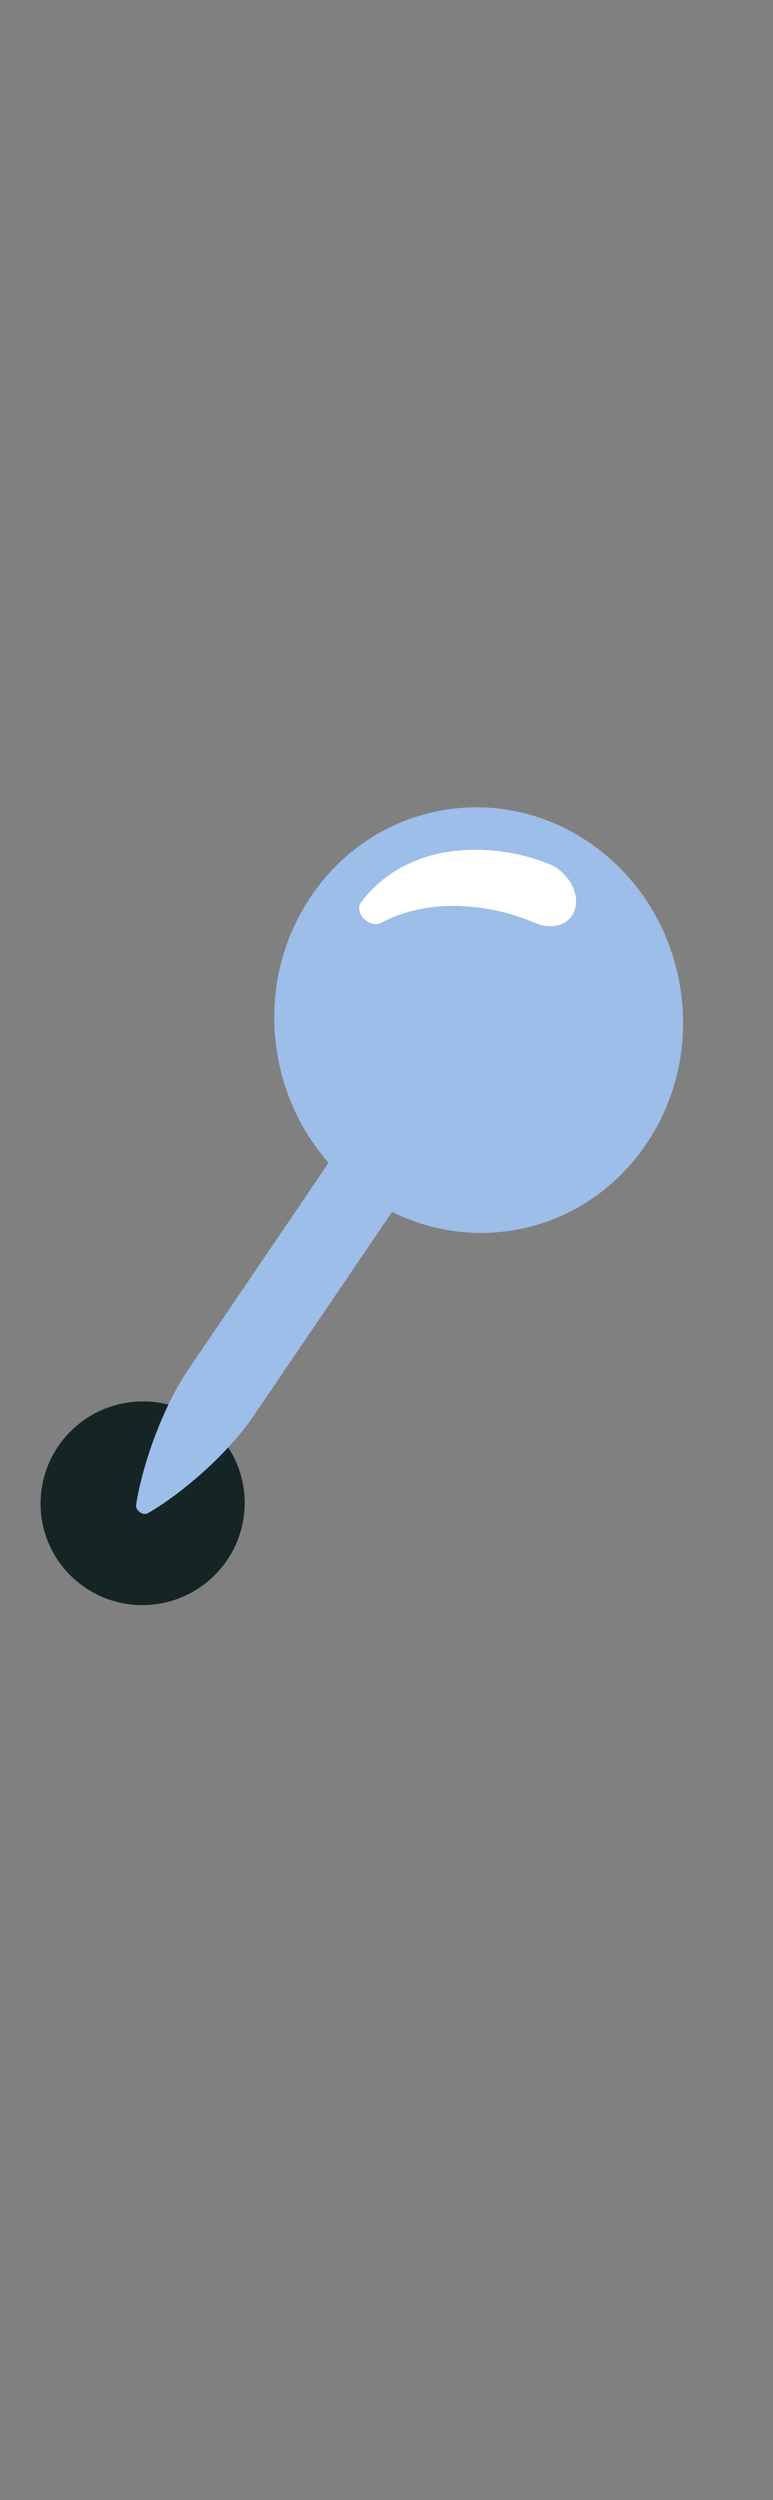 <svg width="47" height="152" viewBox="0 0 47 152" fill="none" xmlns="http://www.w3.org/2000/svg">
<rect x="0" y="0" width="47" height="152" fill="#808080" stroke="none"/>
<ellipse cx="6.204" cy="6.191" rx="6.204" ry="6.191" transform="matrix(1 -0.018 0.015 1 2.375 85.318)" fill="#152425"/>
<path d="M26.796 69.324L15.426 86.076C13.789 88.488 10.944 90.882 8.994 91.999C8.695 92.171 8.226 91.84 8.278 91.495C8.616 89.241 9.81 85.683 11.447 83.271L22.816 66.519L26.796 69.324Z" fill="#9DBEE9"/>
<path d="M22.101 72.623C27.772 76.72 35.504 75.295 39.372 69.441C43.24 63.586 41.778 55.519 36.107 51.422C30.437 47.325 22.704 48.75 18.837 54.605C14.969 60.459 16.431 68.526 22.101 72.623Z" fill="#9DBEE9"/>
<path d="M34.937 55.33C34.646 56.223 33.593 56.569 32.534 56.114C31.226 55.552 29.897 55.239 28.503 55.118C26.547 54.947 24.687 55.304 23.162 56.111C22.919 56.24 22.579 56.196 22.294 56.001C21.875 55.713 21.711 55.198 21.943 54.88C23.231 53.114 25.323 51.968 27.755 51.724C29.573 51.542 31.451 51.781 33.289 52.489C34.513 52.96 35.284 54.273 34.949 55.295C34.945 55.307 34.941 55.319 34.937 55.33Z" fill="white"/>
</svg>
